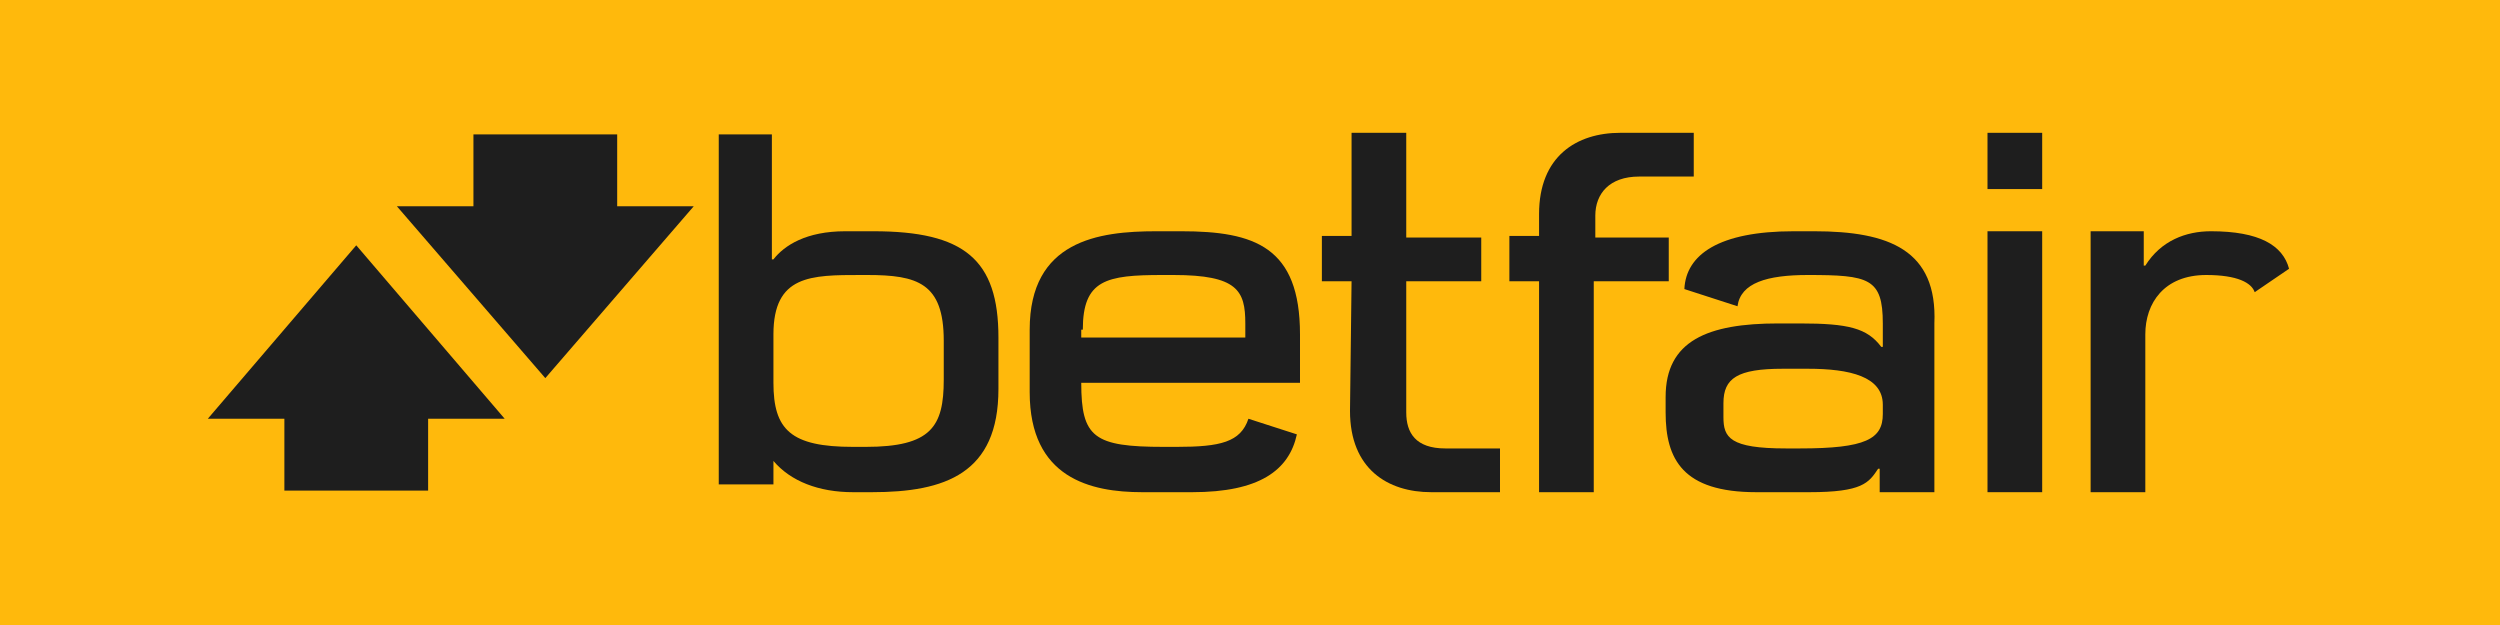 <?xml version="1.0" encoding="utf-8"?>
<svg xmlns="http://www.w3.org/2000/svg" xmlns:xlink="http://www.w3.org/1999/xlink" version="1.1" id="Layer_1" preserveAspectRatio="xMinYMin" x="0px" y="0px" width="160" height="40" viewBox="0 0 160 40" style="enable-background:new 0 0 160 40;" xml:space="preserve"><style type="text/css">
	.st_6_0{fill:#FFB90C;}
	.st_6_1{fill:#1E1E1E;}
</style><svg x="0px" y="0px" width="160" height="40" class="bksvg-6" preserveAspectRatio="xMinYMin" viewBox="0 0 160 40"><g xmlns="http://www.w3.org/2000/svg">
	<rect class="st_6_0" width="160" height="40"/>
	<g>
		<g>
			<path class="st_6_1" d="M49.5,29.5L49.5,29.5c1.1,1.3,2.9,2,5.1,2h1.2c4.7,0,8.1-1.2,8.1-6.6v-3.3c0-5-2.2-6.8-8-6.8h-1.8     c-2.5,0-3.9,0.9-4.6,1.8h-0.1v-8H46V31h3.5V29.5z M49.5,21.4c0-3.8,2.4-3.8,5.6-3.8h0.4c3.2,0,4.9,0.5,4.9,4.2v2.5     c0,3-0.8,4.3-5,4.3h-0.8c-4,0-5.1-1.1-5.1-4.1V21.4z"/>
			<path class="st_6_1" d="M106.9,15.2h-4.8v-1.4c0-1.4,0.9-2.5,2.8-2.5l3.5,0V8.5l-4.7,0c-2.8,0-5.2,1.5-5.2,5.2v1.4h-1.9V18h1.9v13.5     h3.5V18h4.8V15.2z"/>
			<path class="st_6_1" d="M86.4,26.3c0,3.7,2.4,5.2,5.2,5.2H96v-2.8l-3.5,0c-1.9,0-2.5-1-2.5-2.3V18h4.8v-2.8H90V8.5h-3.5v6.6h-1.9V18     h1.9L86.4,26.3z"/>
			<rect x="127.2" y="8.5" class="st_6_1" width="3.5" height="3.6"/>
			<rect x="127.2" y="14.8" class="st_6_1" width="3.5" height="16.7"/>
			<path class="st_6_1" d="M73.1,31.5h3.2c4.3,0,6.2-1.4,6.7-3.7l-3.1-1c-0.5,1.5-1.8,1.8-4.6,1.8h-0.8c-4.5,0-5.3-0.6-5.3-4.1l0,0h14     v-3.1c0-5.6-2.9-6.6-7.6-6.6H74c-3.7,0-8.1,0.6-8.1,6.3v4C65.9,30.6,69.8,31.5,73.1,31.5z M69.3,21.1c0-3.2,1.5-3.5,5.1-3.5     l0.7,0c4.1,0,4.6,1,4.6,3.1l0,0.9l-10.5,0V21.1z"/>
			<path class="st_6_1" d="M116.1,14.8h-1.3c-4.8,0-6.9,1.5-7,3.7l3.4,1.1c0.2-1.5,1.9-2,4.5-2c3.9,0,4.8,0.2,4.8,3.1v1.5h-0.1     c-0.9-1.2-2.1-1.5-5.2-1.5h-1.4c-4.5,0-7.2,1.1-7.2,4.7v1c0,3,1.1,5.1,5.8,5.1h3.4c3.4,0,3.8-0.6,4.4-1.5h0.1v1.5h3.5V20.7     C124,16,120.9,14.8,116.1,14.8z M120.5,26.5c0,1.6-1.1,2.2-5.3,2.2h-0.9c-3.6,0-4-0.7-4-2l0-0.9c0-1.6,0.9-2.2,3.8-2.2h1.6     c2.7,0,4.8,0.5,4.8,2.3V26.5z"/>
			<path class="st_6_1" d="M141.5,14.8c-1.6,0-3.2,0.6-4.2,2.2h-0.1v-2.2l-3.4,0v16.7h3.5V21.4c0-2,1.2-3.8,3.9-3.8     c2,0,2.9,0.5,3.1,1.1l2.2-1.5C146.1,15.7,144.6,14.8,141.5,14.8z"/>
			<polygon class="st_6_1" points="39.5,8.6 30.3,8.6 30.3,13.2 25.4,13.2 34.9,24.2 44.4,13.2 39.5,13.2    "/>
			<polygon class="st_6_1" points="13.3,26.8 18.2,26.8 18.2,31.4 27.4,31.4 27.4,26.8 32.3,26.8 22.8,15.7    "/>
		</g>
	</g>
</g></svg></svg>
